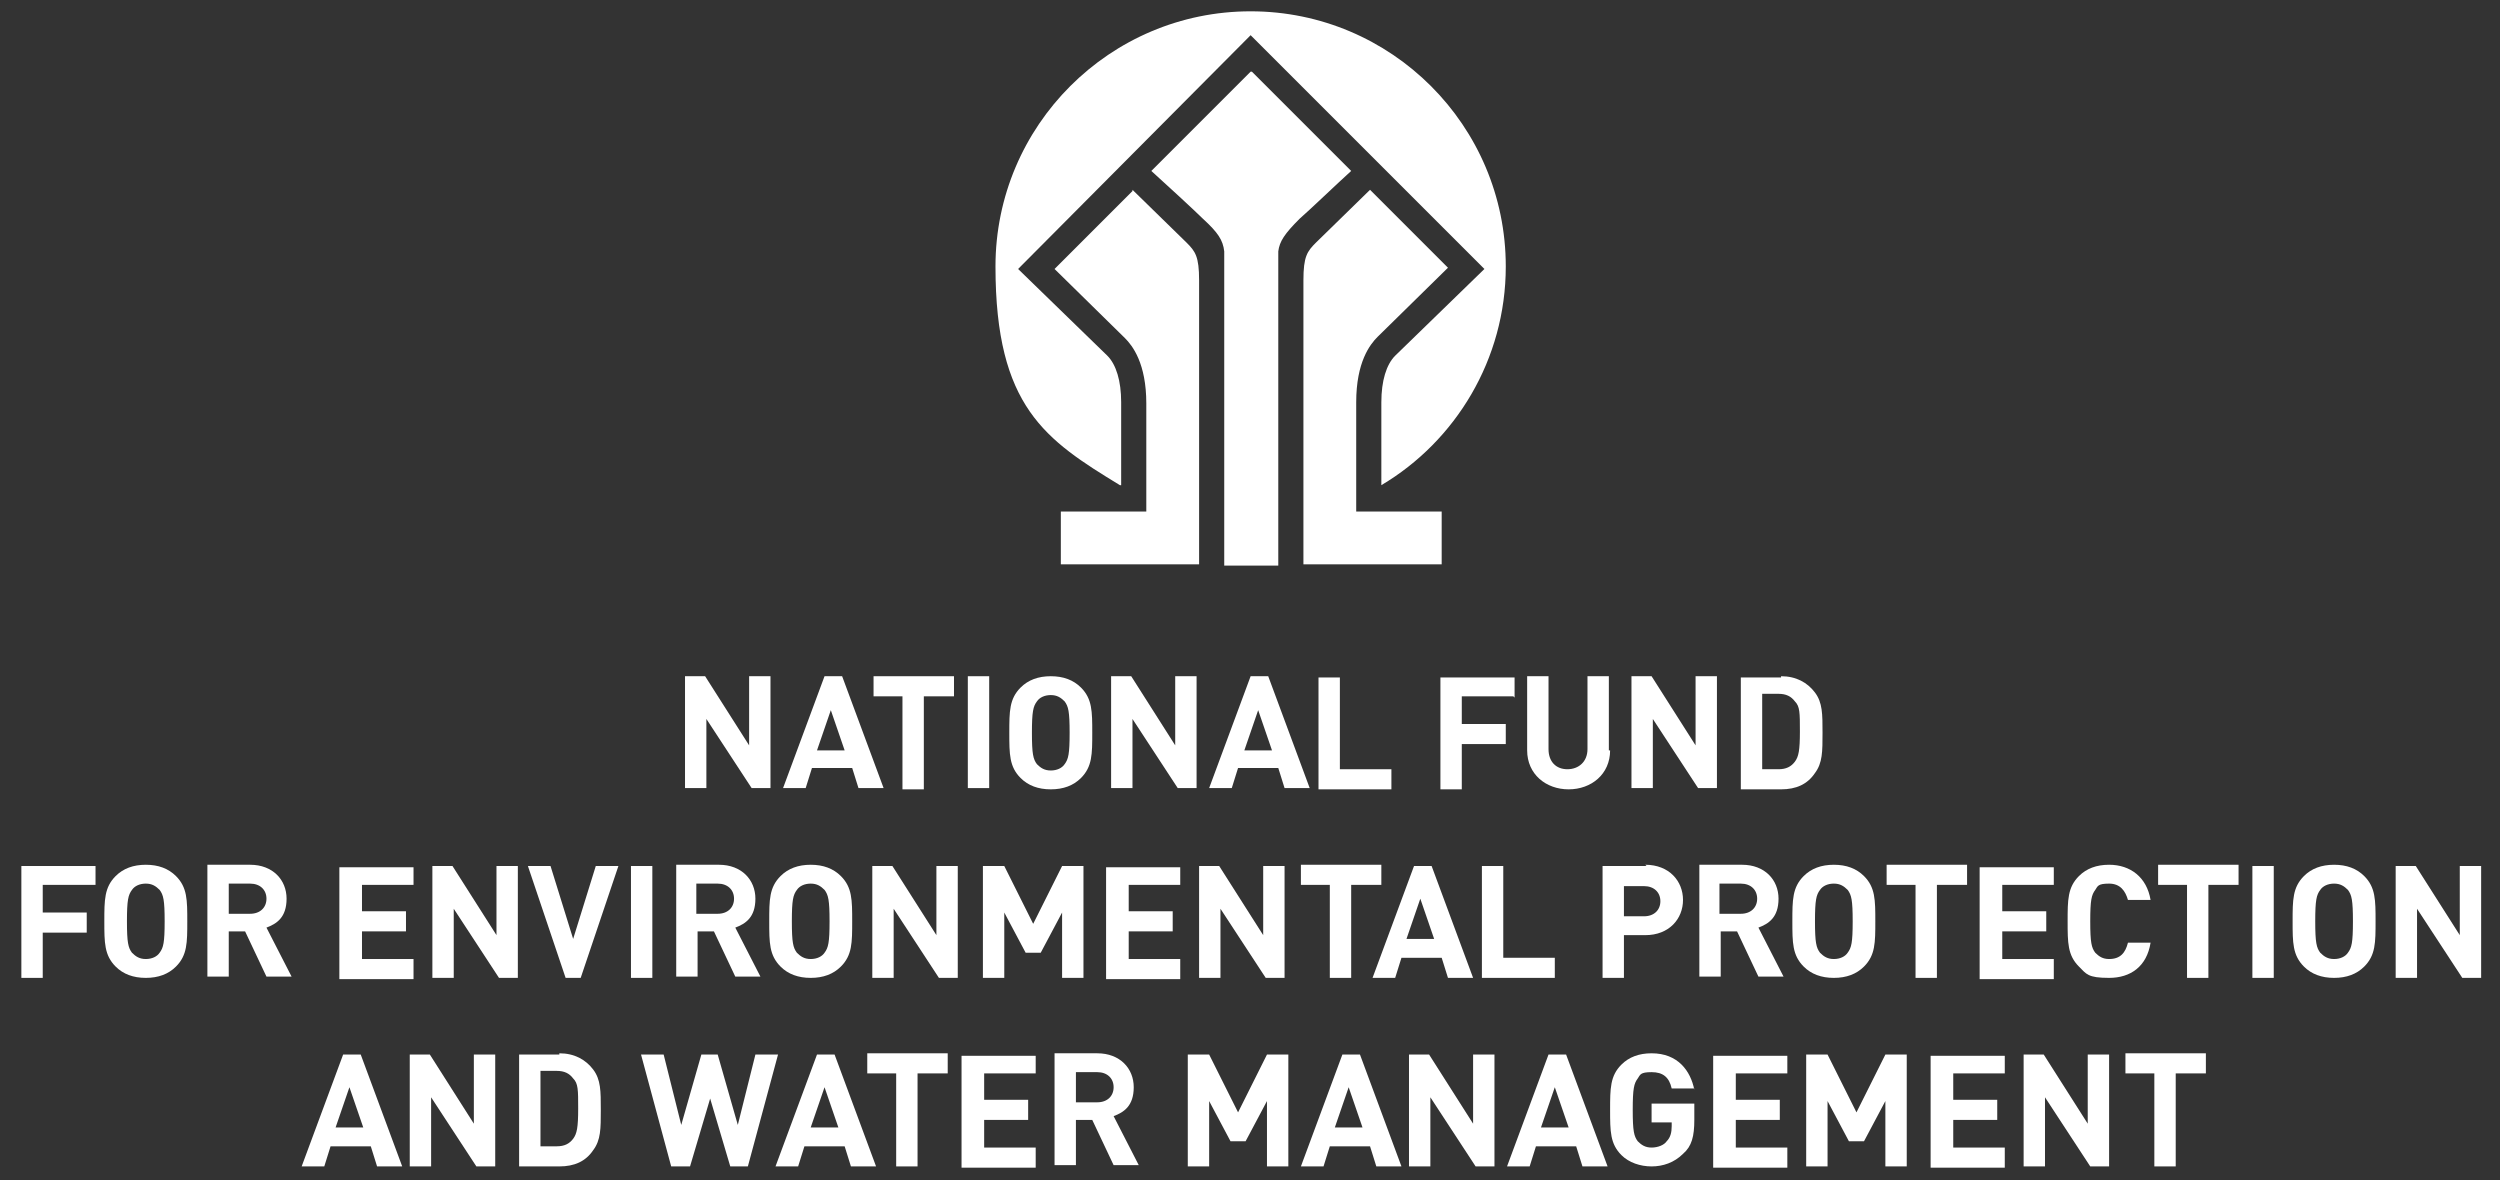 <?xml version="1.0" encoding="UTF-8"?>
<svg xmlns="http://www.w3.org/2000/svg" version="1.1" viewBox="0 0 198.9 93.9">
  <rect x="0" y="0" width="198.9" height="93.9" fill="#333333" stroke="none"/>
  <defs>
    <style>
      .cls-1 {
        fill: #fff;
      }
    </style>
  </defs>
  <!-- Generator: Adobe Illustrator 28.6.0, SVG Export Plug-In . SVG Version: 1.2.0 Build 709)  -->
  <g>
    <g id="Layer_1">
      <g>
        <g>
          <path class="cls-1" d="M107.9,40.7h6.8v4.2h-11v-22.6c0-1.9.3-2.3,1-3l4.3-4.2,6.2,6.2s-5.5,5.4-5.6,5.5c-.6.6-1.7,2-1.7,5.2v8.6ZM90.1,15.2l-6.2,6.2s5.5,5.4,5.6,5.5c.6.6,1.7,2,1.7,5.2v8.6h-6.8v4.2h11v-22.6c0-1.9-.3-2.3-1-3l-4.3-4.2ZM99.5,5.7l-7.9,7.9c1,.9,3.5,3.2,4.1,3.8,1.2,1.1,1.6,1.7,1.7,2.6v25h4.3v-25c.1-.8.5-1.4,1.7-2.6.7-.6,3.1-2.9,4.1-3.8l-7.9-7.9Z"/>
          <path class="cls-1" d="M89.2,38.6v-6.6c0-1.7-.4-3-1.1-3.7l-7.1-6.9L99.5,2.8l18.6,18.6-7.1,6.9c-.7.7-1.1,2-1.1,3.7v6.6c5.9-3.5,9.9-10,9.9-17.4,0-11.2-9.1-20.3-20.3-20.3s-20.3,9.1-20.3,20.3,4,13.8,9.9,17.4Z"/>
        </g>
        <g>
          <path class="cls-1" d="M61.3,62.7h-1.5l-3.6-5.5v5.5h-1.7v-8.9h1.6l3.5,5.5v-5.5h1.7v8.9Z"/>
          <path class="cls-1" d="M70.1,62.7h-1.8l-.5-1.6h-3.2l-.5,1.6h-1.8l3.3-8.9h1.4l3.3,8.9ZM65,59.7h2.2l-1.1-3.2-1.1,3.2Z"/>
          <path class="cls-1" d="M75.8,55.4h-2.3v7.4h-1.7v-7.4h-2.3v-1.6h6.4v1.6Z"/>
          <path class="cls-1" d="M78.7,62.7h-1.7v-8.9h1.7v8.9Z"/>
          <path class="cls-1" d="M86,54.7c.9.9.9,1.9.9,3.6s0,2.7-.9,3.6c-.6.6-1.4.9-2.4.9s-1.8-.3-2.4-.9c-.9-.9-.9-1.9-.9-3.6s0-2.7.9-3.6c.6-.6,1.4-.9,2.4-.9s1.8.3,2.4.9ZM82.5,55.8c-.3.4-.4.8-.4,2.5s.1,2.1.4,2.5c.3.3.6.5,1.1.5s.9-.2,1.1-.5c.3-.4.4-.8.4-2.5s-.1-2.1-.4-2.5c-.3-.3-.6-.5-1.1-.5s-.9.2-1.1.5Z"/>
          <path class="cls-1" d="M95.2,62.7h-1.5l-3.6-5.5v5.5h-1.7v-8.9h1.6l3.5,5.5v-5.5h1.7v8.9Z"/>
          <path class="cls-1" d="M104,62.7h-1.8l-.5-1.6h-3.2l-.5,1.6h-1.8l3.3-8.9h1.4l3.3,8.9ZM99,59.7h2.2l-1.1-3.2-1.1,3.2Z"/>
          <path class="cls-1" d="M106.6,61.2h4.1v1.6h-5.8v-8.9h1.7v7.4Z"/>
          <path class="cls-1" d="M120.4,55.4h-4.1v2.2h3.5v1.6h-3.5v3.6h-1.7v-8.9h5.9v1.6Z"/>
          <path class="cls-1" d="M128.1,59.7c0,1.9-1.5,3.1-3.3,3.1s-3.3-1.2-3.3-3.1v-5.9h1.7v5.8c0,1,.6,1.6,1.5,1.6s1.6-.6,1.6-1.6v-5.8h1.7v5.9Z"/>
          <path class="cls-1" d="M136.6,62.7h-1.5l-3.6-5.5v5.5h-1.7v-8.9h1.6l3.5,5.5v-5.5h1.7v8.9Z"/>
          <path class="cls-1" d="M141.7,53.8c1.2,0,2.1.5,2.7,1.3.6.8.6,1.7.6,3.2s0,2.4-.6,3.2c-.6.9-1.5,1.3-2.7,1.3h-3.2v-8.9h3.2ZM140.2,55.4v5.8h1.3c.6,0,1-.2,1.3-.6.3-.4.4-.9.4-2.4s0-2-.4-2.4c-.3-.4-.7-.6-1.3-.6h-1.3Z"/>
          <path class="cls-1" d="M7.6,70.4H3.4v2.2h3.5v1.6h-3.5v3.6h-1.7v-8.9h5.9v1.6Z"/>
          <path class="cls-1" d="M14,69.7c.9.9.9,1.9.9,3.6s0,2.7-.9,3.6c-.6.6-1.4.9-2.4.9s-1.8-.3-2.4-.9c-.9-.9-.9-1.9-.9-3.6s0-2.7.9-3.6c.6-.6,1.4-.9,2.4-.9s1.8.3,2.4.9ZM10.5,70.8c-.3.4-.4.8-.4,2.5s.1,2.1.4,2.5c.3.3.6.5,1.1.5s.9-.2,1.1-.5c.3-.4.4-.8.4-2.5s-.1-2.1-.4-2.5c-.3-.3-.6-.5-1.1-.5s-.9.2-1.1.5Z"/>
          <path class="cls-1" d="M19.9,68.8c1.8,0,2.9,1.2,2.9,2.7s-.8,2-1.6,2.3l2,3.9h-2l-1.7-3.6h-1.3v3.6h-1.7v-8.9h3.5ZM18.2,70.4v2.3h1.7c.8,0,1.3-.5,1.3-1.2s-.5-1.2-1.3-1.2h-1.7Z"/>
          <path class="cls-1" d="M32.9,70.4h-4.1v2.1h3.5v1.6h-3.5v2.2h4.1v1.6h-5.9v-8.9h5.9v1.6Z"/>
          <path class="cls-1" d="M41.2,77.8h-1.5l-3.6-5.5v5.5h-1.7v-8.9h1.6l3.5,5.5v-5.5h1.7v8.9Z"/>
          <path class="cls-1" d="M46.3,77.8h-1.3l-3-8.9h1.8l1.8,5.8,1.8-5.8h1.8l-3,8.9Z"/>
          <path class="cls-1" d="M51.9,77.8h-1.7v-8.9h1.7v8.9Z"/>
          <path class="cls-1" d="M57.2,68.8c1.8,0,2.9,1.2,2.9,2.7s-.8,2-1.6,2.3l2,3.9h-2l-1.7-3.6h-1.3v3.6h-1.7v-8.9h3.5ZM55.4,70.4v2.3h1.7c.8,0,1.3-.5,1.3-1.2s-.5-1.2-1.3-1.2h-1.7Z"/>
          <path class="cls-1" d="M66.9,69.7c.9.9.9,1.9.9,3.6s0,2.7-.9,3.6c-.6.6-1.4.9-2.4.9s-1.8-.3-2.4-.9c-.9-.9-.9-1.9-.9-3.6s0-2.7.9-3.6c.6-.6,1.4-.9,2.4-.9s1.8.3,2.4.9ZM63.4,70.8c-.3.4-.4.8-.4,2.5s.1,2.1.4,2.5c.3.3.6.5,1.1.5s.9-.2,1.1-.5c.3-.4.4-.8.4-2.5s-.1-2.1-.4-2.5c-.3-.3-.6-.5-1.1-.5s-.9.2-1.1.5Z"/>
          <path class="cls-1" d="M76.2,77.8h-1.5l-3.6-5.5v5.5h-1.7v-8.9h1.6l3.5,5.5v-5.5h1.7v8.9Z"/>
          <path class="cls-1" d="M86.2,77.8h-1.7v-5.2l-1.7,3.2h-1.2l-1.7-3.2v5.2h-1.7v-8.9h1.7l2.3,4.6,2.3-4.6h1.7v8.9Z"/>
          <path class="cls-1" d="M93.9,70.4h-4.1v2.1h3.5v1.6h-3.5v2.2h4.1v1.6h-5.9v-8.9h5.9v1.6Z"/>
          <path class="cls-1" d="M102.2,77.8h-1.5l-3.6-5.5v5.5h-1.7v-8.9h1.6l3.5,5.5v-5.5h1.7v8.9Z"/>
          <path class="cls-1" d="M109.8,70.4h-2.3v7.4h-1.7v-7.4h-2.3v-1.6h6.4v1.6Z"/>
          <path class="cls-1" d="M117,77.8h-1.8l-.5-1.6h-3.2l-.5,1.6h-1.8l3.3-8.9h1.4l3.3,8.9ZM111.9,74.7h2.2l-1.1-3.2-1.1,3.2Z"/>
          <path class="cls-1" d="M119.6,76.2h4.1v1.6h-5.8v-8.9h1.7v7.4Z"/>
          <path class="cls-1" d="M130.9,68.8c1.9,0,3,1.3,3,2.8s-1.1,2.8-3,2.8h-1.7v3.4h-1.7v-8.9h3.5ZM129.2,70.4v2.5h1.6c.8,0,1.3-.5,1.3-1.2s-.5-1.2-1.3-1.2h-1.6Z"/>
          <path class="cls-1" d="M138.6,68.8c1.8,0,2.9,1.2,2.9,2.7s-.8,2-1.6,2.3l2,3.9h-2l-1.7-3.6h-1.3v3.6h-1.7v-8.9h3.5ZM136.8,70.4v2.3h1.7c.8,0,1.3-.5,1.3-1.2s-.5-1.2-1.3-1.2h-1.7Z"/>
          <path class="cls-1" d="M148.3,69.7c.9.9.9,1.9.9,3.6s0,2.7-.9,3.6c-.6.6-1.4.9-2.4.9s-1.8-.3-2.4-.9c-.9-.9-.9-1.9-.9-3.6s0-2.7.9-3.6c.6-.6,1.4-.9,2.4-.9s1.8.3,2.4.9ZM144.8,70.8c-.3.4-.4.8-.4,2.5s.1,2.1.4,2.5c.3.3.6.5,1.1.5s.9-.2,1.1-.5c.3-.4.4-.8.4-2.5s-.1-2.1-.4-2.5c-.3-.3-.6-.5-1.1-.5s-.9.2-1.1.5Z"/>
          <path class="cls-1" d="M156.4,70.4h-2.3v7.4h-1.7v-7.4h-2.3v-1.6h6.4v1.6Z"/>
          <path class="cls-1" d="M163.4,70.4h-4.1v2.1h3.5v1.6h-3.5v2.2h4.1v1.6h-5.9v-8.9h5.9v1.6Z"/>
          <path class="cls-1" d="M171.1,71.6h-1.8c-.2-.7-.6-1.3-1.5-1.3s-.9.2-1.1.5c-.3.4-.4.8-.4,2.5s.1,2.1.4,2.5c.3.3.6.5,1.1.5.9,0,1.3-.5,1.5-1.3h1.8c-.3,1.9-1.6,2.8-3.3,2.8s-1.8-.3-2.4-.9c-.9-.9-.9-1.9-.9-3.6s0-2.7.9-3.6c.6-.6,1.4-.9,2.4-.9,1.7,0,3,1,3.3,2.8Z"/>
          <path class="cls-1" d="M178,70.4h-2.3v7.4h-1.7v-7.4h-2.3v-1.6h6.4v1.6Z"/>
          <path class="cls-1" d="M180.9,77.8h-1.7v-8.9h1.7v8.9Z"/>
          <path class="cls-1" d="M188.1,69.7c.9.9.9,1.9.9,3.6s0,2.7-.9,3.6c-.6.6-1.4.9-2.4.9s-1.8-.3-2.4-.9c-.9-.9-.9-1.9-.9-3.6s0-2.7.9-3.6c.6-.6,1.4-.9,2.4-.9s1.8.3,2.4.9ZM184.6,70.8c-.3.4-.4.8-.4,2.5s.1,2.1.4,2.5c.3.3.6.5,1.1.5s.9-.2,1.1-.5c.3-.4.4-.8.4-2.5s-.1-2.1-.4-2.5c-.3-.3-.6-.5-1.1-.5s-.9.2-1.1.5Z"/>
          <path class="cls-1" d="M197.4,77.8h-1.5l-3.6-5.5v5.5h-1.7v-8.9h1.6l3.5,5.5v-5.5h1.7v8.9Z"/>
          <path class="cls-1" d="M31.8,92.8h-1.8l-.5-1.6h-3.2l-.5,1.6h-1.8l3.3-8.9h1.4l3.3,8.9ZM26.7,89.7h2.2l-1.1-3.2-1.1,3.2Z"/>
          <path class="cls-1" d="M39.4,92.8h-1.5l-3.6-5.5v5.5h-1.7v-8.9h1.6l3.5,5.5v-5.5h1.7v8.9Z"/>
          <path class="cls-1" d="M44.5,83.8c1.2,0,2.1.5,2.7,1.3.6.8.6,1.7.6,3.2s0,2.4-.6,3.2c-.6.9-1.5,1.3-2.7,1.3h-3.2v-8.9h3.2ZM43,85.4v5.8h1.3c.6,0,1-.2,1.3-.6.3-.4.4-.9.4-2.4s0-2-.4-2.4c-.3-.4-.7-.6-1.3-.6h-1.3Z"/>
          <path class="cls-1" d="M59.6,92.8h-1.5l-1.6-5.4-1.6,5.4h-1.5l-2.4-8.9h1.8l1.4,5.6,1.6-5.6h1.3l1.6,5.6,1.4-5.6h1.8l-2.4,8.9Z"/>
          <path class="cls-1" d="M69.5,92.8h-1.8l-.5-1.6h-3.2l-.5,1.6h-1.8l3.3-8.9h1.4l3.3,8.9ZM64.5,89.7h2.2l-1.1-3.2-1.1,3.2Z"/>
          <path class="cls-1" d="M75.3,85.4h-2.3v7.4h-1.7v-7.4h-2.3v-1.6h6.4v1.6Z"/>
          <path class="cls-1" d="M82.4,85.4h-4.1v2.1h3.5v1.6h-3.5v2.2h4.1v1.6h-5.9v-8.9h5.9v1.6Z"/>
          <path class="cls-1" d="M87.3,83.8c1.8,0,2.9,1.2,2.9,2.7s-.8,2-1.6,2.3l2,3.9h-2l-1.7-3.6h-1.3v3.6h-1.7v-8.9h3.5ZM85.6,85.4v2.3h1.7c.8,0,1.3-.5,1.3-1.2s-.5-1.2-1.3-1.2h-1.7Z"/>
          <path class="cls-1" d="M102.5,92.8h-1.7v-5.2l-1.7,3.2h-1.2l-1.7-3.2v5.2h-1.7v-8.9h1.7l2.3,4.6,2.3-4.6h1.7v8.9Z"/>
          <path class="cls-1" d="M111.3,92.8h-1.8l-.5-1.6h-3.2l-.5,1.6h-1.8l3.3-8.9h1.4l3.3,8.9ZM106.2,89.7h2.2l-1.1-3.2-1.1,3.2Z"/>
          <path class="cls-1" d="M118.9,92.8h-1.5l-3.6-5.5v5.5h-1.7v-8.9h1.6l3.5,5.5v-5.5h1.7v8.9Z"/>
          <path class="cls-1" d="M127.7,92.8h-1.8l-.5-1.6h-3.2l-.5,1.6h-1.8l3.3-8.9h1.4l3.3,8.9ZM122.6,89.7h2.2l-1.1-3.2-1.1,3.2Z"/>
          <path class="cls-1" d="M134.8,86.6h-1.8c-.2-.9-.7-1.3-1.6-1.3s-.9.2-1.1.5c-.3.4-.4.8-.4,2.5s.1,2.1.4,2.5c.3.3.6.5,1.1.5s1-.2,1.2-.5c.3-.3.4-.7.4-1.2v-.3h-1.6v-1.5h3.4v1.3c0,1.3-.2,2.1-.9,2.7-.7.7-1.6,1-2.5,1s-1.8-.3-2.4-.9c-.9-.9-.9-1.9-.9-3.6s0-2.7.9-3.6c.6-.6,1.4-.9,2.4-.9,2.1,0,3.1,1.4,3.4,2.9Z"/>
          <path class="cls-1" d="M142.2,85.4h-4.1v2.1h3.5v1.6h-3.5v2.2h4.1v1.6h-5.9v-8.9h5.9v1.6Z"/>
          <path class="cls-1" d="M151.7,92.8h-1.7v-5.2l-1.7,3.2h-1.2l-1.7-3.2v5.2h-1.7v-8.9h1.7l2.3,4.6,2.3-4.6h1.7v8.9Z"/>
          <path class="cls-1" d="M159.5,85.4h-4.1v2.1h3.5v1.6h-3.5v2.2h4.1v1.6h-5.9v-8.9h5.9v1.6Z"/>
          <path class="cls-1" d="M167.8,92.8h-1.5l-3.6-5.5v5.5h-1.7v-8.9h1.6l3.5,5.5v-5.5h1.7v8.9Z"/>
          <path class="cls-1" d="M175.4,85.4h-2.3v7.4h-1.7v-7.4h-2.3v-1.6h6.4v1.6Z"/>
        </g>
      </g>
    </g>
  </g>
</svg>